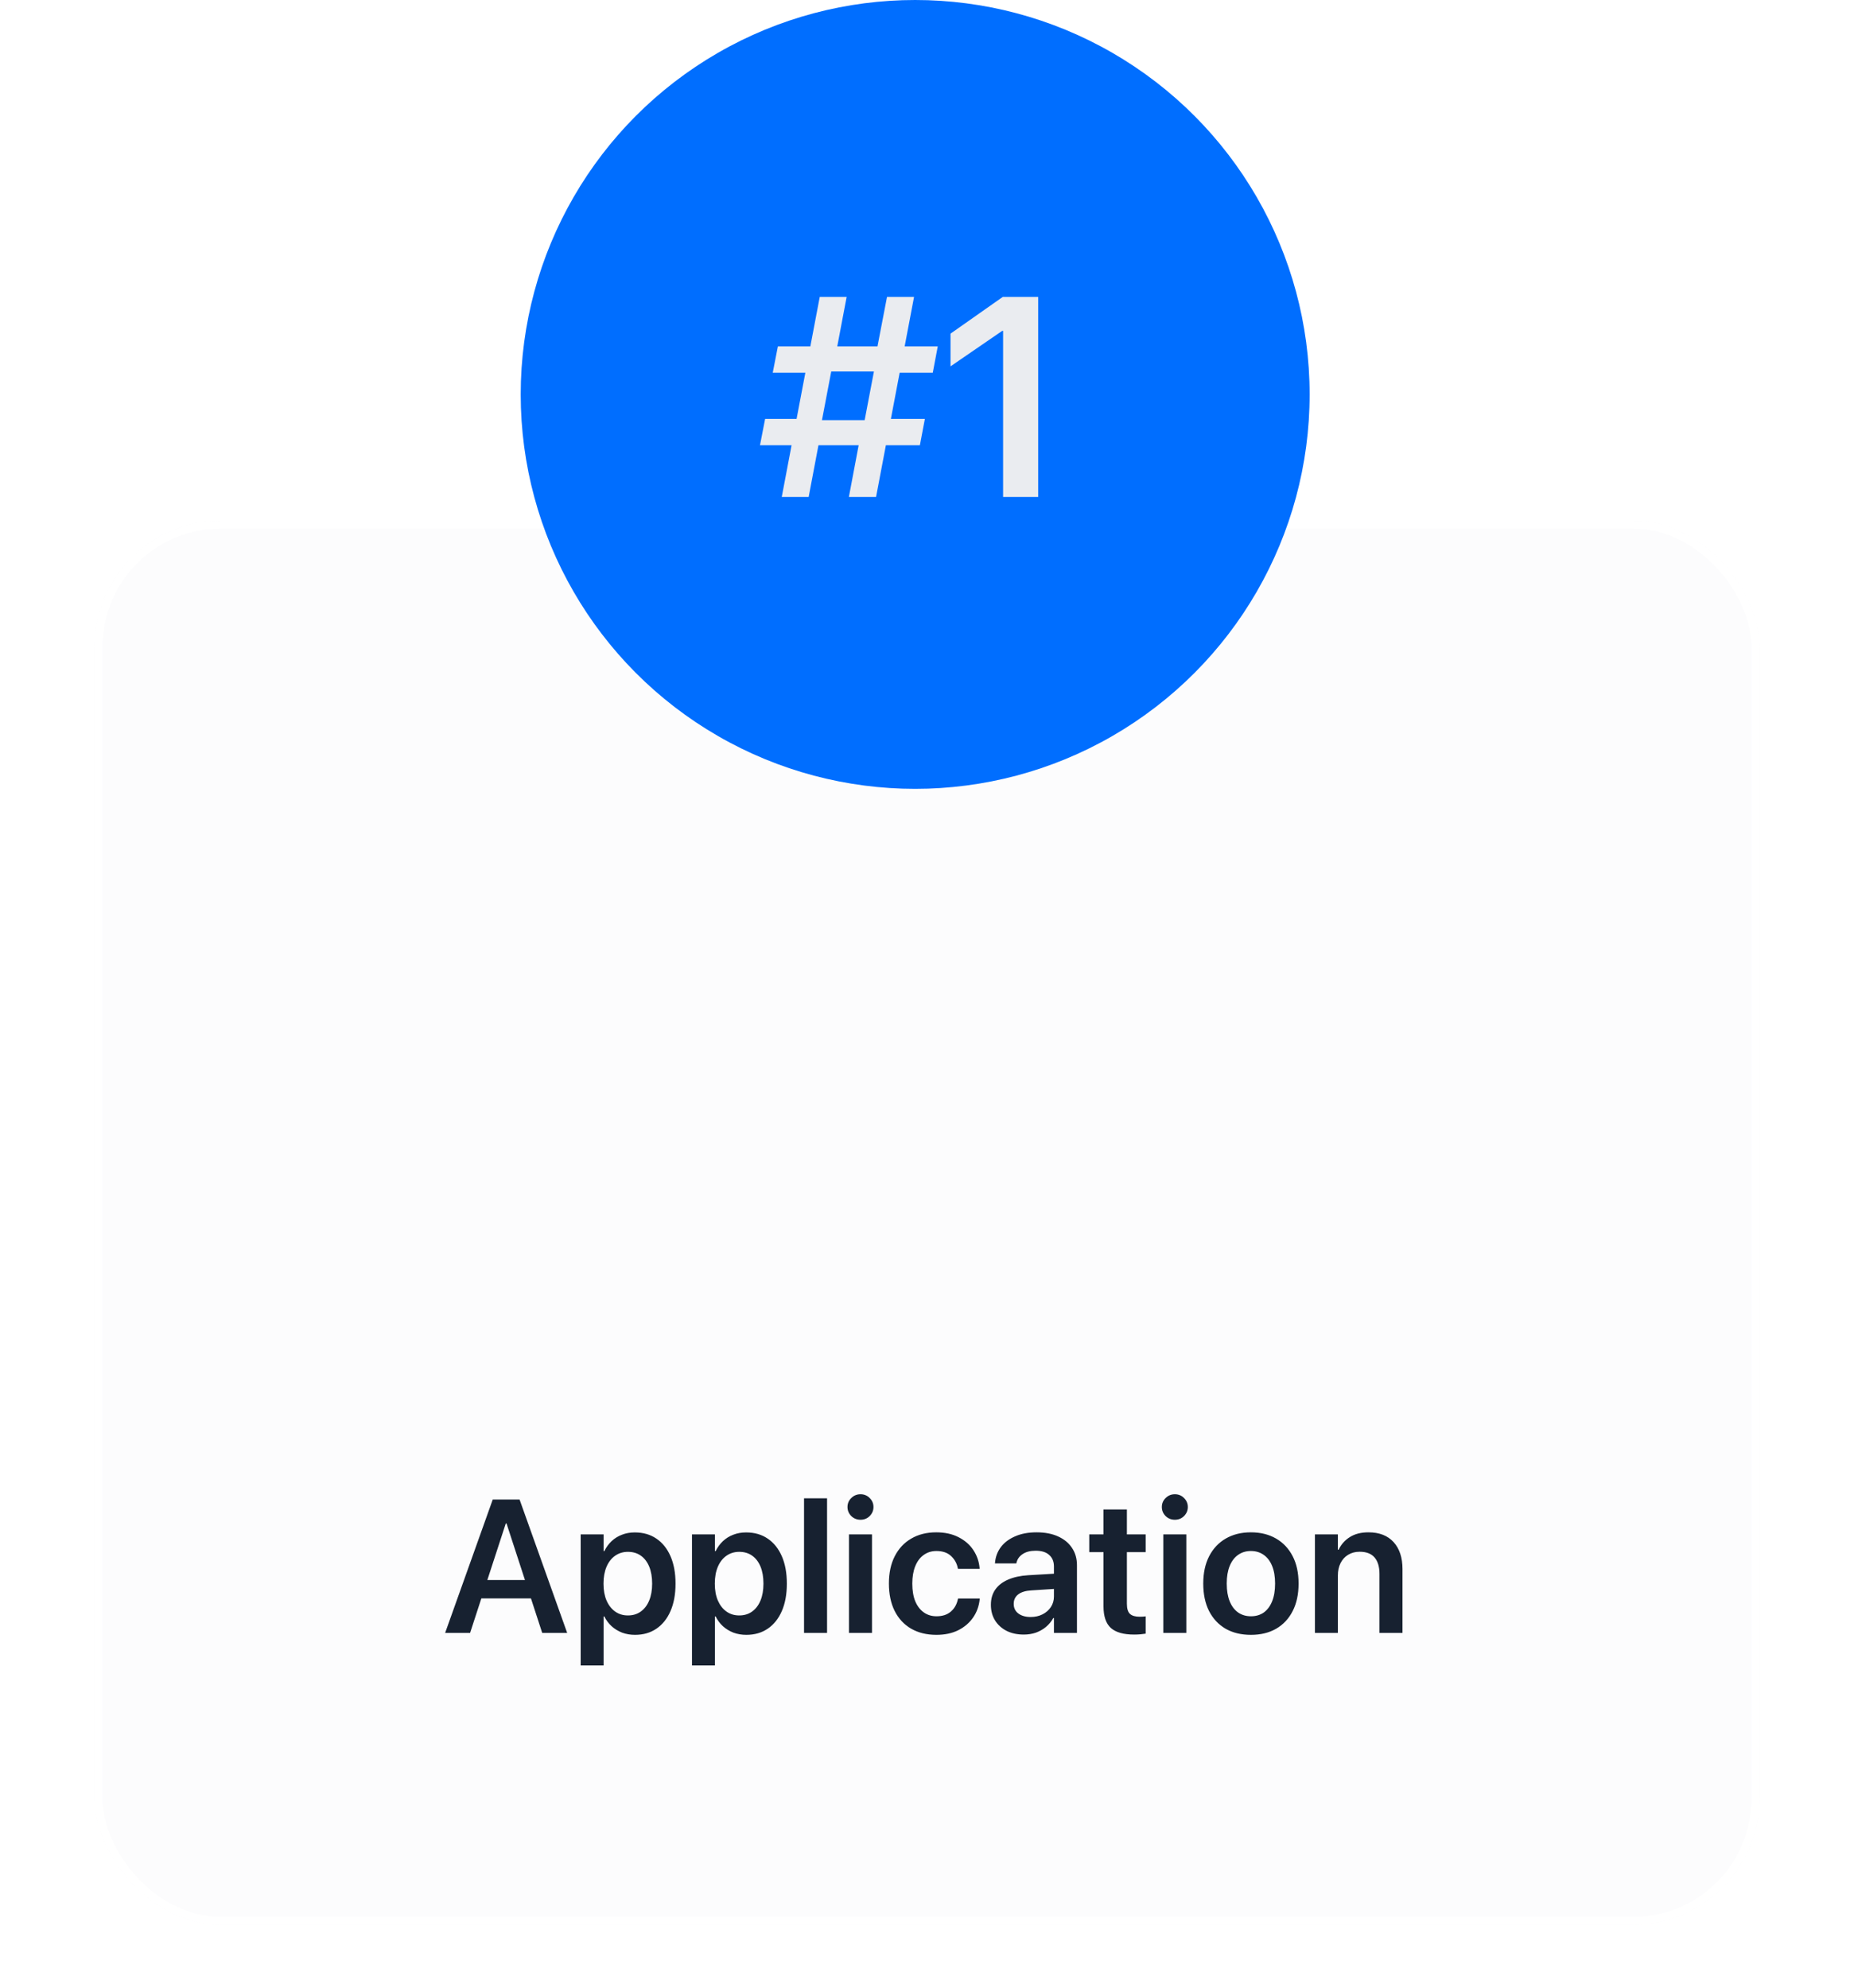 <svg width="235" height="252" viewBox="0 0 235 252" fill="none" xmlns="http://www.w3.org/2000/svg">
<g filter="url(#filter0_dd_6389_89404)">
<rect x="12" y="50" width="211" height="178" rx="16" fill="#FCFCFD"/>
<path d="M56.422 191H59.586L64.109 177.125H65V174.09H62.457L56.422 191ZM59.48 186.629H68.832L68.023 184.297H60.277L59.48 186.629ZM68.727 191H71.891L65.856 174.09H64.203V177.125L68.727 191ZM73.602 195.125H76.508V188.914H76.602C76.836 189.391 77.144 189.805 77.527 190.156C77.91 190.5 78.352 190.77 78.852 190.965C79.359 191.152 79.906 191.246 80.492 191.246C81.539 191.246 82.445 190.984 83.211 190.461C83.984 189.93 84.578 189.184 84.992 188.223C85.414 187.254 85.625 186.102 85.625 184.766V184.742C85.625 183.406 85.414 182.254 84.992 181.285C84.57 180.316 83.973 179.57 83.199 179.047C82.434 178.523 81.519 178.262 80.457 178.262C79.871 178.262 79.328 178.359 78.828 178.555C78.336 178.742 77.902 179.012 77.527 179.363C77.152 179.715 76.844 180.137 76.602 180.629H76.508V178.508H73.602V195.125ZM79.59 188.785C78.973 188.785 78.434 188.621 77.973 188.293C77.512 187.965 77.148 187.5 76.883 186.898C76.625 186.297 76.496 185.586 76.496 184.766V184.754C76.496 183.926 76.625 183.211 76.883 182.609C77.141 182.008 77.504 181.543 77.973 181.215C78.441 180.887 78.981 180.723 79.59 180.723C80.223 180.723 80.766 180.883 81.219 181.203C81.68 181.523 82.035 181.984 82.285 182.586C82.535 183.188 82.66 183.906 82.66 184.742V184.766C82.66 185.586 82.535 186.297 82.285 186.898C82.035 187.5 81.68 187.965 81.219 188.293C80.766 188.621 80.223 188.785 79.59 188.785ZM87.711 195.125H90.617V188.914H90.711C90.945 189.391 91.254 189.805 91.637 190.156C92.019 190.5 92.461 190.77 92.961 190.965C93.469 191.152 94.016 191.246 94.602 191.246C95.648 191.246 96.555 190.984 97.32 190.461C98.094 189.93 98.688 189.184 99.102 188.223C99.523 187.254 99.734 186.102 99.734 184.766V184.742C99.734 183.406 99.523 182.254 99.102 181.285C98.68 180.316 98.082 179.57 97.309 179.047C96.543 178.523 95.629 178.262 94.566 178.262C93.981 178.262 93.438 178.359 92.938 178.555C92.445 178.742 92.012 179.012 91.637 179.363C91.262 179.715 90.953 180.137 90.711 180.629H90.617V178.508H87.711V195.125ZM93.699 188.785C93.082 188.785 92.543 188.621 92.082 188.293C91.621 187.965 91.258 187.5 90.992 186.898C90.734 186.297 90.606 185.586 90.606 184.766V184.754C90.606 183.926 90.734 183.211 90.992 182.609C91.25 182.008 91.613 181.543 92.082 181.215C92.551 180.887 93.09 180.723 93.699 180.723C94.332 180.723 94.875 180.883 95.328 181.203C95.789 181.523 96.144 181.984 96.394 182.586C96.644 183.188 96.769 183.906 96.769 184.742V184.766C96.769 185.586 96.644 186.297 96.394 186.898C96.144 187.5 95.789 187.965 95.328 188.293C94.875 188.621 94.332 188.785 93.699 188.785ZM101.914 191H104.832V173.938H101.914V191ZM107.609 191H110.527V178.508H107.609V191ZM109.074 176.656C109.535 176.656 109.922 176.5 110.234 176.188C110.555 175.867 110.715 175.484 110.715 175.039C110.715 174.594 110.555 174.215 110.234 173.902C109.922 173.582 109.535 173.422 109.074 173.422C108.613 173.422 108.223 173.582 107.902 173.902C107.582 174.215 107.422 174.594 107.422 175.039C107.422 175.484 107.582 175.867 107.902 176.188C108.223 176.5 108.613 176.656 109.074 176.656ZM118.695 191.246C119.75 191.246 120.672 191.051 121.461 190.66C122.25 190.262 122.879 189.723 123.348 189.043C123.816 188.363 124.094 187.59 124.18 186.723V186.641H121.438L121.414 186.734C121.273 187.391 120.973 187.914 120.512 188.305C120.059 188.695 119.457 188.891 118.707 188.891C118.09 188.891 117.551 188.727 117.09 188.398C116.629 188.07 116.27 187.602 116.012 186.992C115.762 186.375 115.637 185.629 115.637 184.754V184.742C115.637 183.891 115.762 183.156 116.012 182.539C116.262 181.922 116.617 181.449 117.078 181.121C117.539 180.785 118.078 180.617 118.695 180.617C119.477 180.617 120.094 180.828 120.547 181.25C121 181.672 121.285 182.184 121.402 182.785L121.426 182.879H124.168V182.797C124.098 181.961 123.836 181.199 123.383 180.512C122.93 179.824 122.305 179.277 121.508 178.871C120.711 178.457 119.766 178.25 118.672 178.25C117.453 178.25 116.395 178.516 115.496 179.047C114.598 179.57 113.902 180.316 113.41 181.285C112.918 182.246 112.672 183.395 112.672 184.73V184.742C112.672 186.078 112.914 187.234 113.398 188.211C113.891 189.188 114.586 189.938 115.484 190.461C116.391 190.984 117.461 191.246 118.695 191.246ZM129.77 191.211C130.316 191.211 130.828 191.129 131.305 190.965C131.781 190.793 132.207 190.551 132.582 190.238C132.965 189.918 133.273 189.543 133.508 189.113H133.59V191H136.508V182.422C136.508 181.578 136.297 180.844 135.875 180.219C135.461 179.594 134.871 179.109 134.105 178.766C133.348 178.422 132.441 178.25 131.387 178.25C130.348 178.25 129.445 178.418 128.68 178.754C127.914 179.082 127.312 179.531 126.875 180.102C126.445 180.672 126.195 181.324 126.125 182.059L126.113 182.188H128.82L128.844 182.094C128.953 181.641 129.215 181.277 129.629 181.004C130.043 180.723 130.594 180.582 131.281 180.582C132.031 180.582 132.602 180.762 132.992 181.121C133.391 181.473 133.59 181.961 133.59 182.586V186.383C133.59 186.875 133.461 187.32 133.203 187.719C132.945 188.109 132.594 188.418 132.148 188.645C131.703 188.871 131.199 188.984 130.637 188.984C129.996 188.984 129.477 188.836 129.078 188.539C128.688 188.242 128.492 187.84 128.492 187.332V187.309C128.492 186.809 128.684 186.41 129.066 186.113C129.457 185.816 130.02 185.648 130.754 185.609L135.09 185.328V183.406L130.332 183.688C129.332 183.75 128.477 183.938 127.766 184.25C127.062 184.555 126.523 184.977 126.148 185.516C125.781 186.047 125.598 186.684 125.598 187.426V187.449C125.598 188.191 125.773 188.848 126.125 189.418C126.477 189.98 126.965 190.422 127.59 190.742C128.215 191.055 128.941 191.211 129.77 191.211ZM143.75 191.211C144.047 191.211 144.32 191.199 144.57 191.176C144.82 191.152 145.035 191.125 145.215 191.094V188.902C145.098 188.91 144.98 188.922 144.863 188.938C144.746 188.945 144.609 188.949 144.453 188.949C143.906 188.949 143.5 188.832 143.234 188.598C142.969 188.355 142.836 187.926 142.836 187.309V180.758H145.215V178.508H142.836V175.355H139.871V178.508H138.066V180.758H139.871V187.625C139.871 188.898 140.184 189.816 140.809 190.379C141.441 190.934 142.422 191.211 143.75 191.211ZM147.453 191H150.371V178.508H147.453V191ZM148.918 176.656C149.379 176.656 149.766 176.5 150.078 176.188C150.398 175.867 150.559 175.484 150.559 175.039C150.559 174.594 150.398 174.215 150.078 173.902C149.766 173.582 149.379 173.422 148.918 173.422C148.457 173.422 148.066 173.582 147.746 173.902C147.426 174.215 147.266 174.594 147.266 175.039C147.266 175.484 147.426 175.867 147.746 176.188C148.066 176.5 148.457 176.656 148.918 176.656ZM158.562 191.246C159.789 191.246 160.852 190.988 161.75 190.473C162.656 189.949 163.355 189.203 163.848 188.234C164.348 187.266 164.598 186.105 164.598 184.754V184.73C164.598 183.387 164.348 182.234 163.848 181.273C163.348 180.305 162.645 179.559 161.738 179.035C160.832 178.512 159.77 178.25 158.551 178.25C157.34 178.25 156.281 178.512 155.375 179.035C154.469 179.559 153.766 180.305 153.266 181.273C152.766 182.242 152.516 183.395 152.516 184.73V184.754C152.516 186.098 152.762 187.258 153.254 188.234C153.754 189.203 154.453 189.949 155.352 190.473C156.258 190.988 157.328 191.246 158.562 191.246ZM158.562 188.891C157.938 188.891 157.395 188.73 156.934 188.41C156.473 188.082 156.117 187.609 155.867 186.992C155.617 186.375 155.492 185.629 155.492 184.754V184.73C155.492 183.863 155.617 183.125 155.867 182.516C156.117 181.898 156.473 181.43 156.934 181.109C157.395 180.781 157.934 180.617 158.551 180.617C159.176 180.617 159.719 180.781 160.18 181.109C160.641 181.43 160.996 181.898 161.246 182.516C161.496 183.125 161.621 183.863 161.621 184.73V184.754C161.621 185.629 161.496 186.375 161.246 186.992C160.996 187.609 160.645 188.082 160.191 188.41C159.738 188.73 159.195 188.891 158.562 188.891ZM166.672 191H169.578V183.746C169.578 183.137 169.691 182.605 169.918 182.152C170.145 181.699 170.465 181.348 170.879 181.098C171.293 180.84 171.781 180.711 172.344 180.711C173.188 180.711 173.816 180.953 174.23 181.438C174.645 181.922 174.852 182.617 174.852 183.523V191H177.77V182.914C177.77 181.461 177.395 180.32 176.645 179.492C175.895 178.664 174.832 178.25 173.457 178.25C172.52 178.25 171.734 178.449 171.102 178.848C170.469 179.246 169.992 179.781 169.672 180.453H169.578V178.508H166.672V191Z" fill="#172130"/>
<rect x="12.5" y="50.5" width="210" height="177" rx="15.5" stroke="white"/>
</g>
<circle cx="116" cy="50" r="50" fill="#006EFF"/>
<path d="M102.5 63L104.117 54.457H103.959L105.646 45.598H105.805L107.316 37.635H103.906L99.09 63H102.5ZM111.043 63L115.859 37.635H112.432L110.902 45.58H111.061L109.373 54.44H109.215L107.598 63H111.043ZM116.598 56.443L117.23 53.103H111.412V53.262H102.711V53.103H96.981L96.33 56.443H116.598ZM118.232 47.25L118.865 43.91H98.598L97.947 47.25H103.625L103.643 47.092H112.326V47.25H118.232ZM127.145 63H131.592V37.635H127.109L120.482 42.293V46.441L127.039 41.941H127.145V63Z" fill="#EAECF0"/>
<defs>
<filter id="filter0_dd_6389_89404" x="0" y="50" width="235" height="202" filterUnits="userSpaceOnUse" color-interpolation-filters="sRGB">
<feFlood flood-opacity="0" result="BackgroundImageFix"/>
<feColorMatrix in="SourceAlpha" type="matrix" values="0 0 0 0 0 0 0 0 0 0 0 0 0 0 0 0 0 0 127 0" result="hardAlpha"/>
<feMorphology radius="2" operator="erode" in="SourceAlpha" result="effect1_dropShadow_6389_89404"/>
<feOffset dy="4"/>
<feGaussianBlur stdDeviation="3"/>
<feColorMatrix type="matrix" values="0 0 0 0 0.063 0 0 0 0 0.094 0 0 0 0 0.157 0 0 0 0.02 0"/>
<feBlend mode="normal" in2="BackgroundImageFix" result="effect1_dropShadow_6389_89404"/>
<feColorMatrix in="SourceAlpha" type="matrix" values="0 0 0 0 0 0 0 0 0 0 0 0 0 0 0 0 0 0 127 0" result="hardAlpha"/>
<feMorphology radius="4" operator="erode" in="SourceAlpha" result="effect2_dropShadow_6389_89404"/>
<feOffset dy="12"/>
<feGaussianBlur stdDeviation="8"/>
<feColorMatrix type="matrix" values="0 0 0 0 0.063 0 0 0 0 0.094 0 0 0 0 0.157 0 0 0 0.06 0"/>
<feBlend mode="normal" in2="effect1_dropShadow_6389_89404" result="effect2_dropShadow_6389_89404"/>
<feBlend mode="normal" in="SourceGraphic" in2="effect2_dropShadow_6389_89404" result="shape"/>
</filter>
</defs>
</svg>
